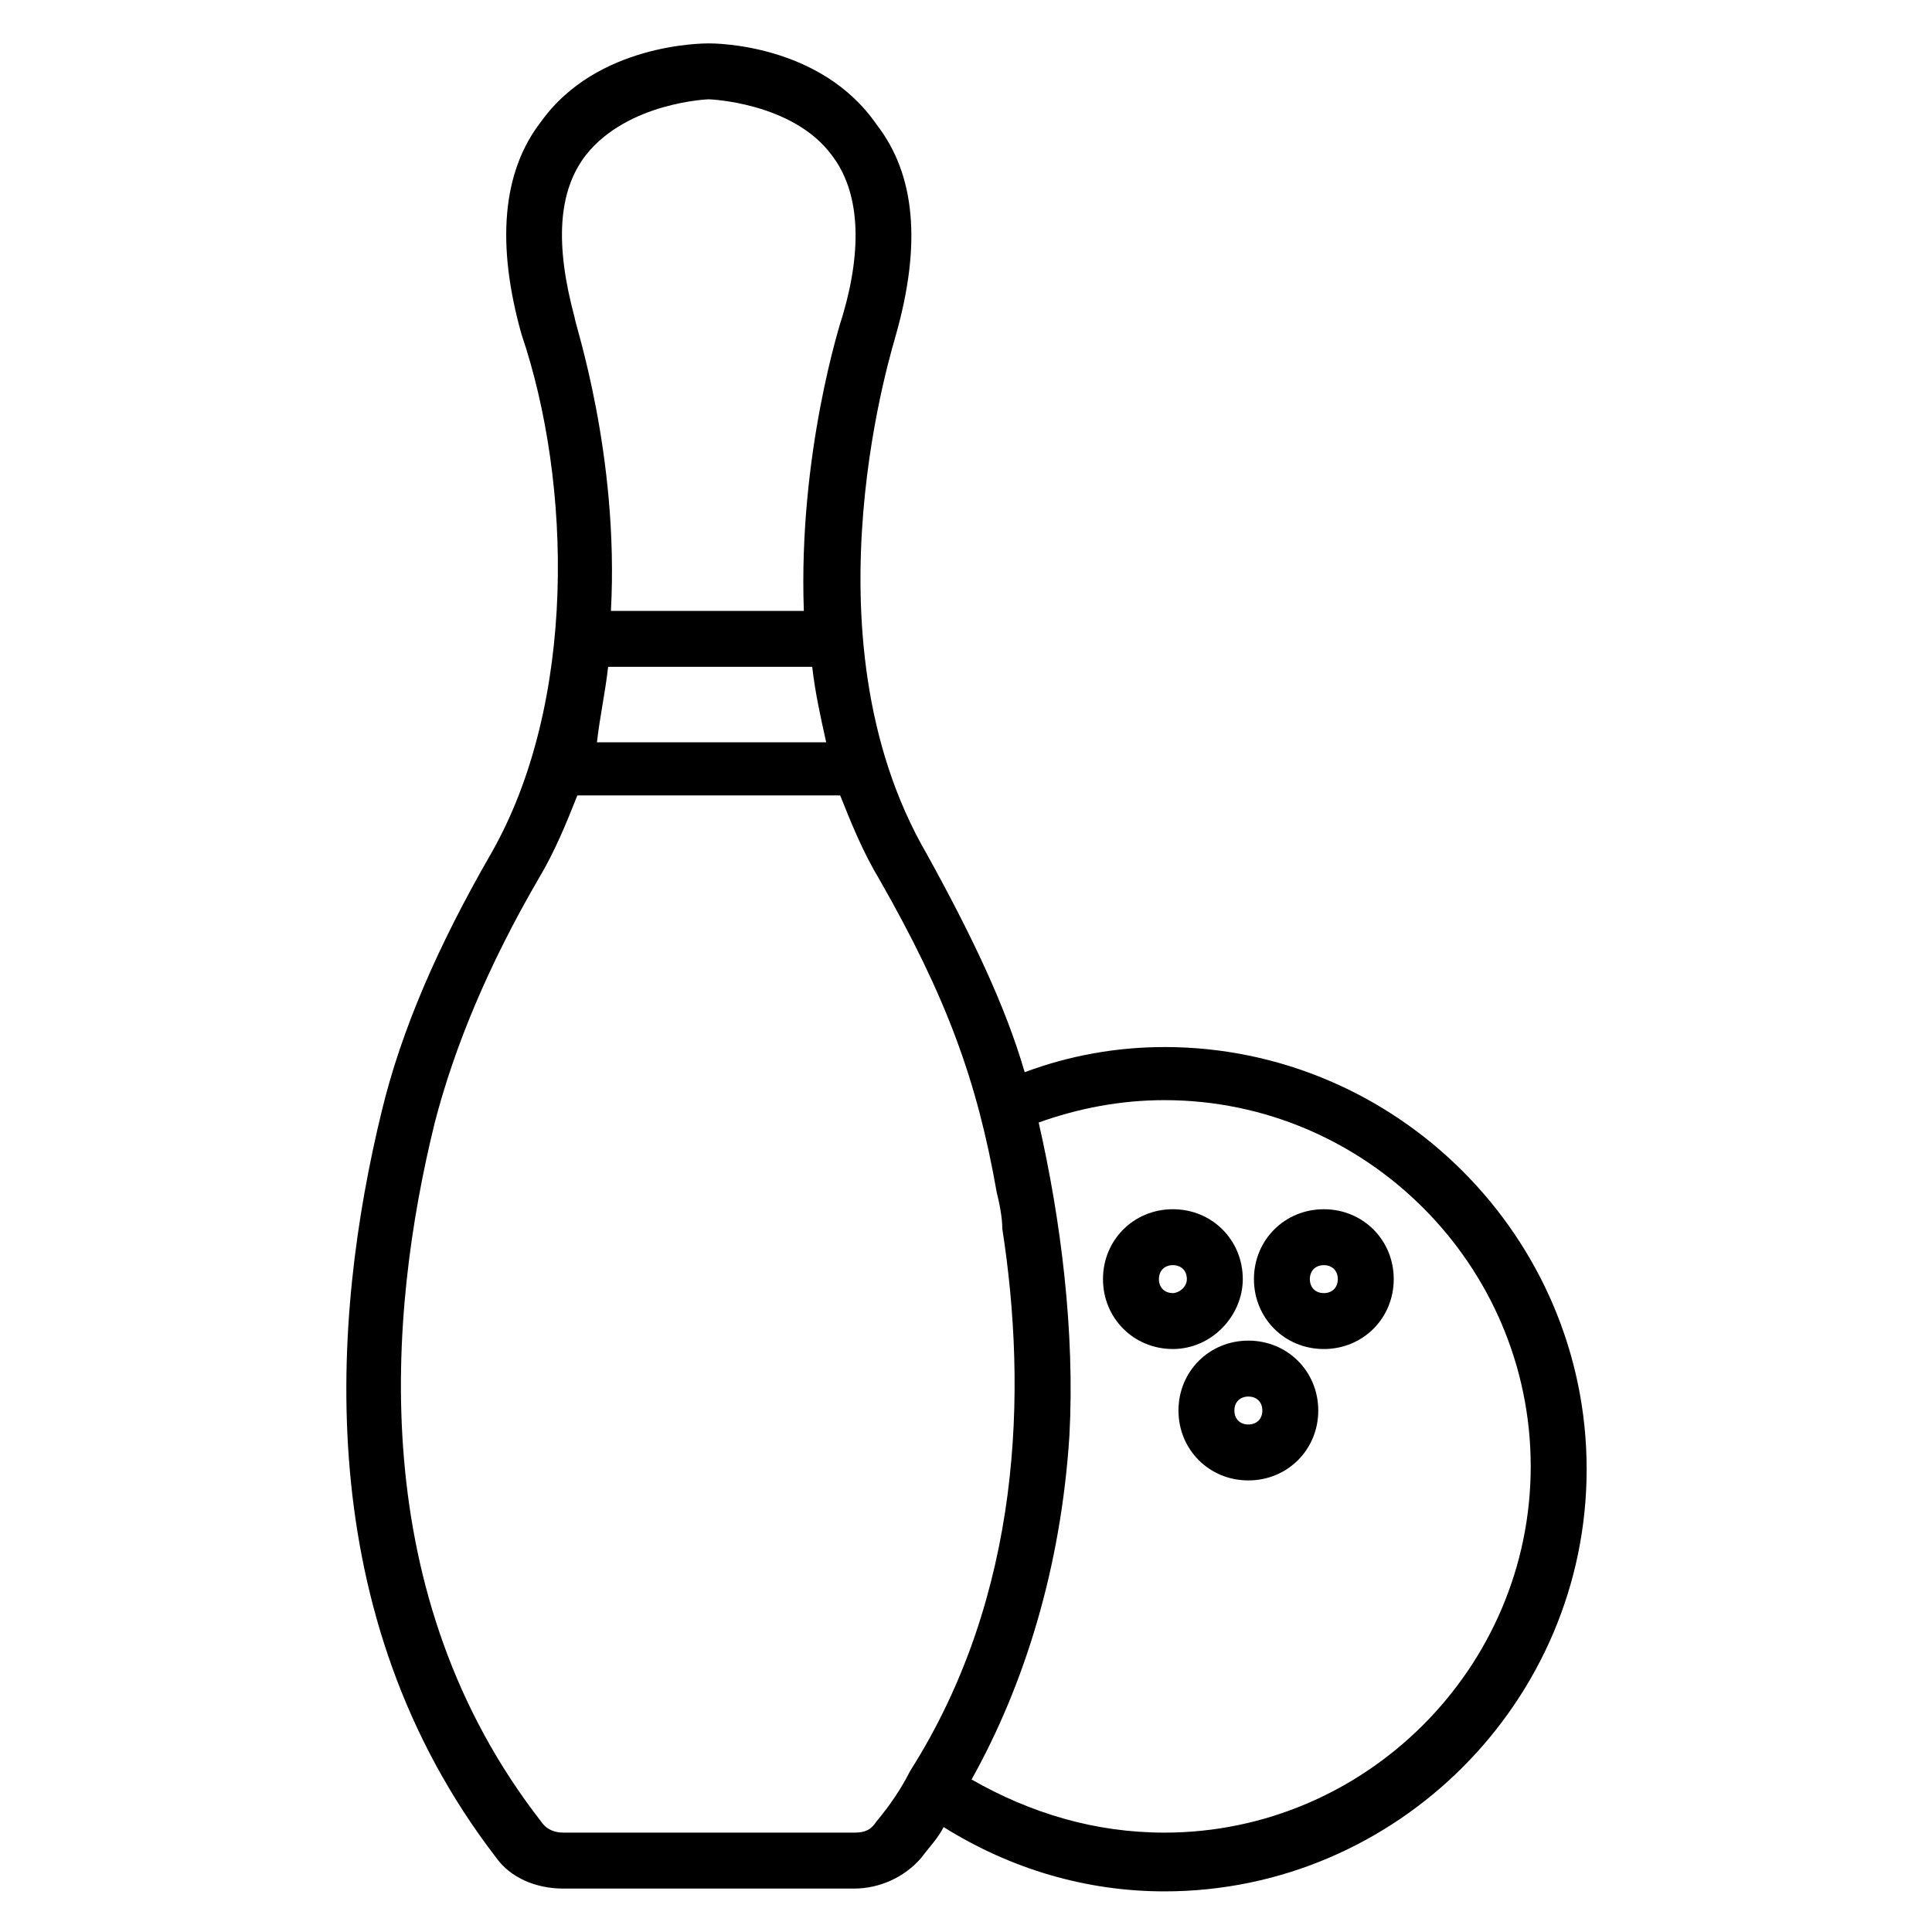 <?xml version="1.0" encoding="UTF-8"?>
<!-- Uploaded to: ICON Repo, www.svgrepo.com, Generator: ICON Repo Mixer Tools -->
<svg fill="#000000" width="800px" height="800px" version="1.1" viewBox="144 144 512 512" xmlns="http://www.w3.org/2000/svg">
 <g>
  <path d="m452.6 421.48c-12.594 0-25.191 2.223-37.043 6.668-5.188-17.781-14.078-36.305-25.93-57.789-34.082-58.531-8.148-137.07-8.148-137.81 6.668-23.707 5.188-42.23-5.188-55.566-14.82-21.484-42.977-21.484-44.457-21.484-1.48 0-29.637 0-44.453 20.746-10.371 13.336-11.855 32.598-5.188 56.309 13.336 39.266 14.816 97.797-8.148 137.81-14.078 24.449-23.707 46.676-28.895 68.164-13.336 54.828-19.262 133.36 30.375 197.82 3.703 5.188 10.371 8.148 17.781 8.148l77.055-0.004c6.668 0 13.336-2.965 17.781-8.148 2.223-2.965 4.445-5.188 5.926-8.148 17.781 11.113 37.785 17.039 58.531 17.039 61.496 0 111.88-50.383 111.88-111.88 0-61.496-50.379-111.88-111.88-111.88zm-147.44-100.76h54.086c0.742 6.668 2.223 13.336 3.703 20.004h-60.754c0.742-6.668 2.223-13.336 2.965-20.004zm-5.926-135.59c11.113-14.078 32.598-14.816 32.598-14.816s22.227 0.742 32.598 14.816c7.41 9.633 8.148 24.449 2.965 42.23-0.742 2.223-11.855 37.043-10.371 78.535h-51.121c2.223-41.488-9.633-76.312-9.633-77.793-5.188-19.262-4.445-33.34 2.965-42.973zm77.051 441.57c-1.48 2.223-2.961 2.965-5.926 2.965h-77.055c-2.223 0-4.445-0.742-5.926-2.965-46.676-60.012-40.75-134.1-28.152-185.22 5.188-20.004 14.078-41.488 27.414-64.457 4.445-7.41 7.41-14.816 10.371-22.227h69.645c2.965 7.41 5.926 14.816 10.371 22.227 17.781 31.117 25.93 53.344 31.117 82.98 0.742 2.965 1.48 6.668 1.48 9.633 6.668 42.973 5.188 97.059-24.449 143.73-2.223 4.441-5.184 8.887-8.891 13.332zm76.312 2.965c-18.523 0-35.562-5.188-51.121-14.078 14.078-25.191 23.707-56.309 25.93-91.129 1.48-27.414-2.223-57.051-8.148-82.98 10.371-3.703 21.484-5.926 33.34-5.926 53.344 0 97.059 43.711 97.059 97.059 0 53.344-43.715 97.055-97.059 97.055z"/>
  <path d="m473.35 482.98c0-10.371-8.148-18.523-18.523-18.523-10.371 0-18.523 8.148-18.523 18.523 0 10.371 8.148 18.523 18.523 18.523 10.375-0.004 18.523-8.895 18.523-18.523zm-18.523 3.703c-2.223 0-3.703-1.48-3.703-3.703 0-2.223 1.48-3.703 3.703-3.703 2.223 0 3.703 1.48 3.703 3.703 0.004 2.223-2.223 3.703-3.703 3.703z"/>
  <path d="m494.83 464.46c-10.371 0-18.523 8.148-18.523 18.523 0 10.371 8.148 18.523 18.523 18.523 10.371 0 18.523-8.148 18.523-18.523s-8.148-18.523-18.523-18.523zm0 22.227c-2.223 0-3.703-1.48-3.703-3.703 0-2.223 1.48-3.703 3.703-3.703 2.223 0 3.703 1.48 3.703 3.703 0.004 2.223-1.48 3.703-3.703 3.703z"/>
  <path d="m474.83 499.28c-10.371 0-18.523 8.148-18.523 18.523 0 10.371 8.148 18.523 18.523 18.523 10.371 0 18.523-8.148 18.523-18.523 0-10.371-8.148-18.523-18.523-18.523zm0 22.227c-2.223 0-3.703-1.48-3.703-3.703 0-2.223 1.48-3.703 3.703-3.703s3.703 1.48 3.703 3.703c0.004 2.223-1.48 3.703-3.703 3.703z"/>
 </g>
</svg>